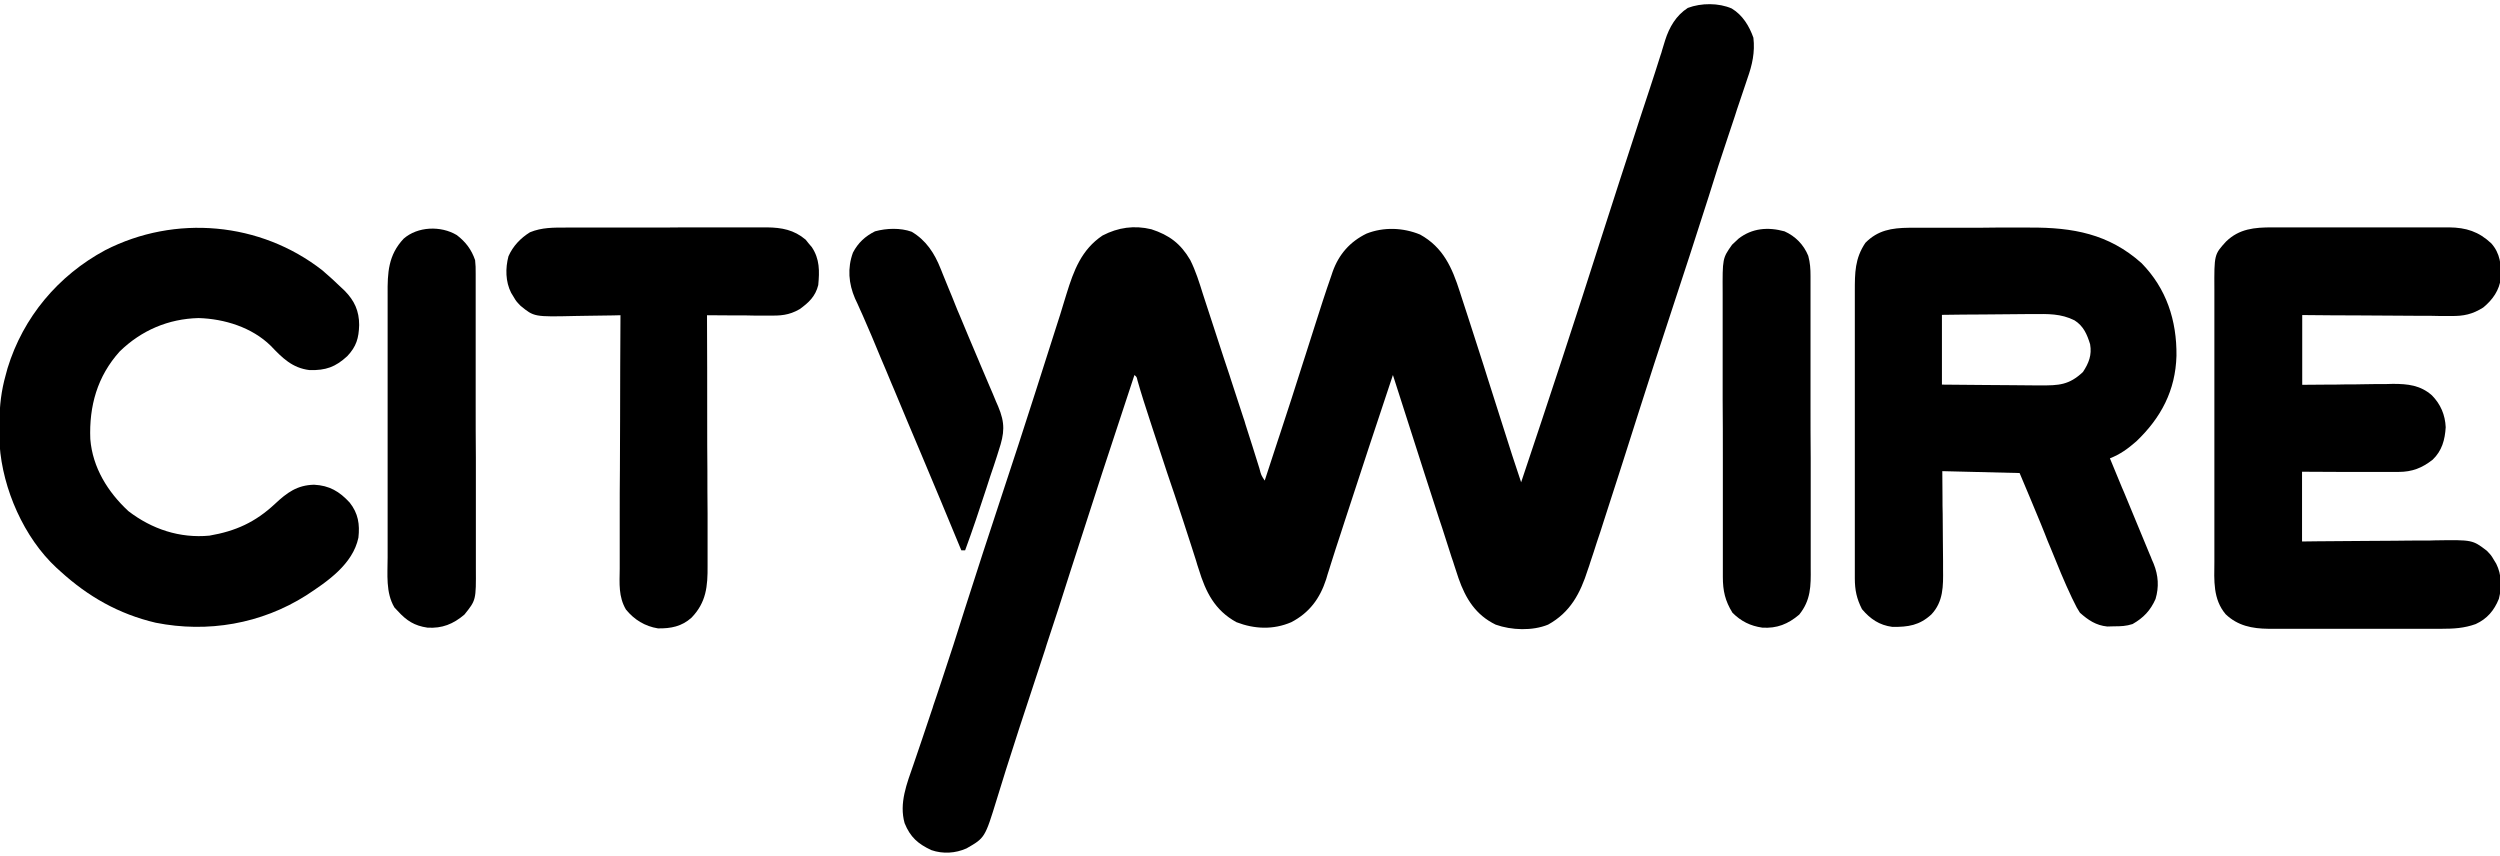 <?xml version="1.0" encoding="utf-8"?>
<!-- Generator: Adobe Illustrator 28.3.0, SVG Export Plug-In . SVG Version: 6.00 Build 0)  -->
<svg version="1.1" id="Livello_1" xmlns="http://www.w3.org/2000/svg" xmlns:xlink="http://www.w3.org/1999/xlink" x="0px" y="0px"
	 viewBox="0 0 1326 454" style="enable-background:new 0 0 1326 454;" xml:space="preserve">
<path d="M918.5,4.5c5.8,3.5,9.3,9.3,11.5,15.5c0.9,7.7-0.6,14.4-3.2,21.7c-0.3,1-0.7,2-1,3c-1.1,3.3-2.2,6.6-3.3,9.8
	c-0.8,2.3-1.6,4.7-2.3,7c-1.2,3.6-2.4,7.2-3.6,10.8c-3.6,10.6-7,21.2-10.3,31.9c-6.7,21-13.5,41.9-20.4,62.8
	c-5.7,17.2-11.3,34.5-16.8,51.8c-2.6,8.2-5.2,16.3-7.8,24.5c-0.8,2.6-1.7,5.2-2.5,7.8c-2.7,8.4-5.4,16.7-8.1,25.1
	c-1.2,3.8-2.4,7.6-3.7,11.3c-1.1,3.6-2.3,7.1-3.5,10.7c-0.4,1.3-0.8,2.6-1.3,3.9c-4,12.6-9.3,22.7-21.1,29.2c-8.3,3.4-19.4,3-27.8,0
	c-10.5-5.1-15.9-13.7-19.7-24.6c-0.8-2.3-1.5-4.7-2.3-7c-0.4-1.3-0.8-2.6-1.3-3.9c-1.1-3.4-2.2-6.9-3.3-10.3
	c-1.1-3.6-2.3-7.1-3.5-10.7c-2.6-7.9-5.1-15.9-7.7-23.8c-1.1-3.3-2.1-6.6-3.2-10c-4.5-14-9-28.1-13.5-42.1
	c-8.6,25.6-17,51.3-25.4,77c-0.8,2.4-1.5,4.7-2.3,7.1c-1.8,5.4-3.5,10.7-5.2,16.1c-0.3,0.9-0.6,1.9-0.9,2.9
	c-0.6,1.7-1.1,3.5-1.6,5.2c-3.3,10.2-8.9,17.8-18.5,22.8c-9.5,4.1-19.5,3.7-29.1,0c-11.5-6.3-16.3-16-20-28.1c-0.5-1.5-1-3-1.4-4.5
	c-0.8-2.6-1.7-5.2-2.5-7.8c-2.9-9.1-5.9-18.1-8.9-27.2c-0.5-1.6-1-3.1-1.6-4.7c-0.8-2.4-1.6-4.8-2.4-7.1c-2.6-7.8-5.1-15.6-7.7-23.4
	c-0.5-1.4-0.9-2.8-1.4-4.3c-2.3-7-4.6-14.1-6.6-21.2c-0.4-1.8-0.4-1.8-1.6-2.8c-17.2,52.1-17.2,52.1-34,104.2
	c-4.1,13-8.3,26-12.6,38.9c-0.2,0.8-0.5,1.5-0.7,2.3c-2.3,6.9-4.5,13.8-6.8,20.7c-7.1,21.5-7.1,21.5-14,43.1c-0.3,1-0.6,1.9-0.9,2.9
	c-1.3,4.3-2.7,8.6-4,12.9c-6.3,20.5-6.3,20.5-16.1,26.1c-5.9,2.6-12.5,3-18.6,0.9c-7.1-3.3-11.2-6.9-14.2-14.3
	c-3-10.6,1.2-21,4.7-31.1c0.5-1.5,1-3,1.5-4.4c1-3.1,2.1-6.3,3.2-9.4c1.7-5,3.3-9.9,5-14.9c0.3-0.8,0.6-1.7,0.8-2.5
	c0.6-1.7,1.1-3.3,1.7-5c0.8-2.5,1.7-5,2.5-7.5c4.4-13.1,8.6-26.2,12.7-39.3c6.2-19.4,12.5-38.8,18.9-58.1c6.3-19,12.5-38,18.6-57.1
	c1-3,1.9-6.1,2.9-9.1c2.8-8.7,5.5-17.4,8.3-26c1.2-3.7,2.4-7.4,3.5-11.2c0.5-1.7,1.1-3.4,1.6-5.2c3.8-12.3,7.9-23.4,19.1-30.9
	c8.3-4.3,16.8-5.5,25.9-3.3c9.5,3.1,15.5,7.6,20.6,16.3c2.9,5.8,4.8,11.9,6.7,18c0.5,1.5,1,3.1,1.5,4.6c1.1,3.5,2.2,6.9,3.4,10.4
	c2,6.2,4.1,12.5,6.1,18.7c1.1,3.2,2.1,6.4,3.2,9.6c0.3,1,0.3,1,0.6,1.9c2.2,6.8,4.5,13.6,6.7,20.5c0.6,1.7,0.6,1.7,1.1,3.5
	c2.5,7.8,5,15.6,7.4,23.4c0.9,3.5,0.9,3.5,2.8,6.4c2.3-7.1,4.7-14.2,7-21.4c0.4-1.1,0.7-2.2,1.1-3.3c4.2-12.7,8.3-25.4,12.3-38.1
	c0.5-1.7,0.5-1.7,1.1-3.4c1.7-5.3,3.4-10.7,5.1-16c2.8-8.8,5.6-17.6,8.7-26.4c0.2-0.7,0.5-1.4,0.7-2.1c3.3-9.3,9.2-16,18-20.3
	c9.1-3.6,19.4-3.2,28.4,0.5c12.3,6.8,17,17.6,21.1,30.4c0.3,0.9,0.6,1.9,0.9,2.8c1,3.1,2,6.1,3,9.2c0.7,2.2,1.4,4.3,2.1,6.5
	c2.2,6.8,4.4,13.7,6.6,20.5c0.7,2.3,1.5,4.7,2.2,7c2.8,8.9,5.7,17.8,8.5,26.7c4.5,14.2,4.5,14.2,9.2,28.3
	c14.6-43.5,29-87.2,42.9-130.9c6.1-19.2,12.4-38.3,18.6-57.4c0.2-0.7,0.5-1.4,0.7-2.2c0.7-2.1,1.4-4.3,2.1-6.4
	c0.2-0.7,0.5-1.4,0.7-2.1c1.1-3.3,2.2-6.7,3.3-10c1.9-5.8,3.8-11.6,5.6-17.4c0.5-1.4,0.5-1.4,0.9-2.9c0.5-1.7,1.1-3.4,1.6-5.2
	c2.2-6.9,5.8-13.1,12-17.1C902.4,1.5,911.6,1.5,918.5,4.5z M616,151c1,2,1,2,1,2L616,151z M607,179c1,2,1,2,1,2L607,179z M606,182
	c1,2,1,2,1,2L606,182z M605,185c1,2,1,2,1,2L605,185z M604,188c1,2,1,2,1,2L604,188z M603,191c1,2,1,2,1,2L603,191z"/>
<path d="M1012.6,120.8c1.3,0,1.3,0,2.6,0c2.9,0,5.7,0,8.6,0c2,0,4,0,6,0c4.2,0,8.4,0,12.6,0c5.3,0,10.7,0,16-0.1c4.1,0,8.3,0,12.4,0
	c2,0,3.9,0,5.9,0c22.7-0.1,41.7,3.3,59.1,18.8c13.3,13.5,18.8,30.5,18.6,49.2c-0.5,18.4-8.2,32.9-21.3,45.4c-4.5,3.9-8.4,6.8-14,9
	c2.1,5.2,4.2,10.3,6.4,15.5c0.3,0.8,0.6,1.5,1,2.3c4.5,11,9.1,22.1,13.7,33.1c0.4,0.9,0.8,1.8,1.1,2.7c0.3,0.8,0.6,1.5,1,2.3
	c2.5,6.2,2.9,12.3,1,18.7c-2.7,6.1-6.4,10-12.2,13.3c-3.4,1.1-6.2,1.2-9.8,1.2c-1.8,0-1.8,0-3.6,0.1c-6-0.6-10.1-3.4-14.5-7.3
	c-1.7-2.7-1.7-2.7-3.3-6c-0.3-0.6-0.6-1.2-0.9-1.8c-4.1-8.6-7.7-17.5-11.3-26.4c-1.1-2.6-2.2-5.2-3.2-7.9c-0.7-1.7-1.4-3.5-2.1-5.2
	c-3.7-8.9-7.4-17.9-11.2-26.8c-20.3-0.5-20.3-0.5-41-1c0,4.6,0.1,9.2,0.1,13.9c0,2.9,0,5.8,0.1,8.8c0,4.6,0.1,9.3,0.1,13.9
	c0,3.7,0.1,7.5,0.1,11.2c0,1.4,0,2.8,0,4.3c0.1,8.8,0.2,17.1-6.2,23.9c-6.3,5.8-12.3,6.7-20.7,6.6c-6.9-0.9-11.7-4.2-16.1-9.4
	c-2.8-5.5-3.8-10.1-3.8-16.3c0-0.7,0-1.4,0-2.2c0-2.4,0-4.7,0-7.1c0-1.7,0-3.4,0-5.1c0-4.6,0-9.2,0-13.8c0-3.9,0-7.7,0-11.6
	c0-9.1,0-18.2,0-27.3c0-9.4,0-18.8,0-28.1c0-8.1,0-16.1,0-24.2c0-4.8,0-9.6,0-14.4c0-4.5,0-9.1,0-13.6c0-1.7,0-3.3,0-5
	c0-9.6,0-17.3,5.6-25.6C996,122.1,1003.3,120.9,1012.6,120.8z M1030,167c0,12.2,0,24.4,0,37c11.4,0.1,11.4,0.1,22.8,0.2
	c4.6,0,9.3,0.1,13.9,0.1c3.7,0,7.5,0.1,11.2,0.1c1.4,0,2.9,0,4.3,0c9.8,0.1,15.3-0.2,22.6-7.1c3.1-4.7,4.8-9,3.8-14.7
	c-1.6-5.2-3.5-9.7-8.3-12.7c-7.2-3.6-14.1-3.4-22-3.3c-1.4,0-2.8,0-4.2,0c-3.7,0-7.3,0.1-11,0.1s-7.5,0.1-11.2,0.1
	C1044.6,166.8,1037.3,166.9,1030,167z"/>
<path d="M1205.2,120.6c1.1,0,2.2,0,3.3,0c3.6,0,7.2,0,10.8,0c2.5,0,5,0,7.5,0c5.2,0,10.5,0,15.7,0c6,0,12.1,0,18.1,0
	c5.8,0,11.7,0,17.5,0c2.5,0,4.9,0,7.4,0c3.5,0,6.9,0,10.4,0c1.5,0,1.5,0,3.1,0c9,0.1,15.7,2.2,22.4,8.5c4.7,5.3,5.3,11.4,5.1,18.3
	c-0.9,6.6-4.3,11.5-9.4,15.7c-5.7,3.6-10.4,4.6-17,4.5c-0.9,0-1.7,0-2.6,0c-2.8,0-5.6,0-8.4-0.1c-2,0-3.9,0-5.9,0
	c-5.1,0-10.3-0.1-15.4-0.1c-5.3,0-10.5-0.1-15.8-0.1c-10.3,0-20.6-0.1-30.9-0.2c0,12.2,0,24.4,0,37c4.1,0,8.2-0.1,12.4-0.1
	c3.3,0,6.6,0,9.8-0.1c3.4,0,6.9,0,10.3-0.1c4-0.1,7.9-0.1,11.9-0.1c1.8,0,1.8,0,3.7-0.1c7.9,0,14.6,0.7,20.7,6.1
	c4.6,4.7,7,10.3,7.3,16.9c-0.4,6.7-2,12.5-6.9,17.2c-5.6,4.4-10.9,6.5-18.1,6.5c-1.1,0-2.3,0-3.5,0s-2.4,0-3.7,0c-1.3,0-2.5,0-3.8,0
	c-3.3,0-6.6,0-10,0s-6.8,0-10.2,0c-6.7,0-13.3-0.1-20-0.1c0,12.2,0,24.4,0,37c2.6,0,5.2-0.1,7.9-0.1c8.7-0.1,17.3-0.1,26-0.2
	c5.2,0,10.5-0.1,15.7-0.1c5.1-0.1,10.1-0.1,15.2-0.1c1.9,0,3.9,0,5.8-0.1c19.8-0.3,19.8-0.3,27.4,5.5c2.3,2.4,2.3,2.4,3.6,4.6
	c0.5,0.8,0.9,1.5,1.4,2.3c2.9,5.8,3,12.4,1.4,18.6c-2.5,6.2-6.2,10.6-12.3,13.4c-6.1,2.2-11.7,2.5-18.1,2.5c-1.6,0-1.6,0-3.2,0
	c-3.5,0-7,0-10.5,0c-2.5,0-4.9,0-7.4,0c-5.1,0-10.3,0-15.4,0c-6.6,0-13.1,0-19.7,0c-5.1,0-10.1,0-15.2,0c-2.4,0-4.8,0-7.3,0
	c-3.4,0-6.8,0-10.2,0c-1.5,0-1.5,0-3,0c-8.6-0.1-16.2-1.6-22.6-7.7c-6.8-8-6.1-17.9-6-27.8c0-1.7,0-3.4,0-5.2c0-4.7,0-9.3,0-14
	c0-4.9,0-9.8,0-14.6c0-8.2,0-16.4,0-24.6c0-9.5,0-18.9,0-28.4c0-8.1,0-16.3,0-24.4c0-4.9,0-9.7,0-14.6c0-4.6,0-9.1,0-13.7
	c0-1.7,0-3.3,0-5c-0.1-18.5-0.1-18.5,6.2-25.4C1187.7,121.3,1195.8,120.6,1205.2,120.6z"/>
<path d="M171,143.4c3.5,3,6.8,6,10.1,9.2c0.5,0.5,1.1,1.1,1.7,1.6c5.2,5.3,7.7,10.7,7.7,18.2c-0.2,7-1.5,11.4-6.3,16.5
	c-6.3,5.8-11.4,7.6-20,7.4c-9.2-1.1-14.5-6.5-20.6-12.9c-10-9.8-24.6-14.3-38.3-14.7c-16,0.4-30.3,6.5-41.8,17.7
	c-11.9,13.2-16.3,29-15.6,46.5c1.2,15.1,9.3,28.1,20.2,38.2c12.5,9.6,27.3,14.5,43,13c13.9-2.4,24.3-7.1,34.7-16.8
	c6.4-6,11.8-10,20.8-10.2c8.1,0.4,13.5,3.6,18.9,9.5c4.5,5.7,5.4,11.5,4.6,18.6c-3,14.1-16.4,23.2-27.7,30.6
	c-23.8,15.1-52.2,20-79.8,14.5C63,325.7,46.7,316.4,32,303c-0.7-0.6-1.3-1.2-2-1.8c-17.3-16-28.6-41.9-30.2-65.2
	c-0.1-3.1-0.1-6.2-0.1-9.3c0-1.1,0-2.2,0-3.3c0.1-8.5,1-16.2,3.3-24.4c0.3-1.2,0.7-2.4,1-3.7c8.3-27.1,26.9-49.2,51.8-62.6
	C92.9,113.7,138.1,117.7,171,143.4z"/>
<path d="M300.4,120.7c1.2,0,2.5,0,3.7,0c3.4,0,6.7,0,10.1,0c2.1,0,4.2,0,6.3,0c7.4,0,14.8,0,22.1,0c6.9,0,13.7,0,20.6-0.1
	c5.9,0,11.8,0,17.7,0c3.5,0,7,0,10.6,0c3.9,0,7.9,0,11.8,0c1.7,0,1.7,0,3.5,0c7.9,0.1,14.3,1.3,20.5,6.5c0.5,0.7,1.1,1.3,1.6,2
	c0.5,0.6,1.1,1.3,1.7,2c4.2,6.3,4.1,12.7,3.4,20.1c-1.5,6-5,9.3-9.9,12.8c-5.7,3.3-10.3,3.5-16.8,3.4c-1.4,0-1.4,0-2.8,0
	c-2.9,0-5.9,0-8.8-0.1c-2,0-4,0-6,0c-4.9,0-9.8-0.1-14.7-0.1c0,0.7,0,1.5,0,2.2c0.1,18,0.1,36,0.1,54c0,8.7,0,17.4,0.1,26.1
	c0,7.6,0,15.2,0.1,22.8c0,4,0,8,0,12.1c0,3.8,0,7.6,0,11.4c0,1.4,0,2.8,0,4.2c0.1,11-0.7,19.5-8.5,27.6c-5.2,4.7-11,5.8-17.8,5.7
	c-6.9-1.1-12.6-4.6-17-10c-4-6.8-3.4-13.8-3.3-21.5c0-1.5,0-2.9,0-4.4c0-4,0-7.9,0-11.9c0-4.2,0-8.3,0-12.5c0-7.9,0-15.7,0.1-23.6
	c0-9,0.1-17.9,0.1-26.9c0-18.4,0.1-36.8,0.2-55.3c-1.3,0-2.5,0.1-3.8,0.1c-4.7,0.1-9.4,0.1-14,0.2c-2,0-4,0.1-6.1,0.1
	c-21.9,0.5-21.9,0.5-29.1-5.4c-2.3-2.4-2.3-2.4-3.6-4.6c-0.5-0.8-0.9-1.5-1.4-2.3c-3-5.9-3.1-13-1.4-19.4c2.4-5.4,6.4-9.6,11.4-12.7
	C287.4,120.6,293.6,120.7,300.4,120.7z"/>
<path d="M946.5,122.7c5.8,2.6,10.2,7.1,12.6,13c1,3.7,1.2,6.9,1.2,10.7c0,0.7,0,1.4,0,2.2c0,2.4,0,4.8,0,7.2c0,1.7,0,3.5,0,5.2
	c0,4.7,0,9.4,0,14.1c0,2.9,0,5.9,0,8.8c0,10.2,0,20.5,0,30.7c0,9.5,0,19.1,0.1,28.6c0,8.2,0,16.4,0,24.6c0,4.9,0,9.8,0,14.7
	c0,4.6,0,9.2,0,13.8c0,1.7,0,3.4,0,5.1c0.1,9.4,0.1,16.9-6.1,24.6c-5.9,5-11.8,7.4-19.6,6.9c-6.3-0.9-11.3-3.4-15.8-7.9
	c-3.9-6.3-5.1-11.6-5.1-19c0-0.7,0-1.4,0-2.1c0-2.3,0-4.7,0-7c0-1.7,0-3.4,0-5c0-4.6,0-9.1,0-13.7c0-2.9,0-5.7,0-8.6
	c0-8.9,0-17.9,0-26.8c0-10.3,0-20.6-0.1-30.9c0-8,0-15.9,0-23.9c0-4.8,0-9.5,0-14.3c0-4.5,0-9,0-13.4c0-1.6,0-3.3,0-4.9
	c-0.1-18.4-0.1-18.4,5-25.6c0.6-0.5,1.1-1,1.7-1.6c0.8-0.8,0.8-0.8,1.7-1.6C929.3,121,937.7,120.3,946.5,122.7z"/>
<path d="M242.3,124.7c4.7,3.6,7.8,7.7,9.7,13.3c0.3,3.4,0.3,3.4,0.3,7.3c0,0.7,0,1.5,0,2.2c0,2.4,0,4.9,0,7.3c0,1.7,0,3.5,0,5.2
	c0,4.7,0,9.5,0,14.2c0,3,0,5.9,0,8.9c0,10.3,0,20.6,0,30.9c0,9.6,0,19.2,0.1,28.8c0,8.3,0,16.5,0,24.8c0,4.9,0,9.9,0,14.8
	c0,4.6,0,9.3,0,13.9c0,1.7,0,3.4,0,5.1c0.1,16.9,0.1,16.9-6.1,24.6c-5.9,5-11.8,7.4-19.6,6.9c-6.9-1-11.1-3.7-15.8-8.9
	c-0.6-0.6-1.1-1.2-1.7-1.8c-4.7-7.9-3.6-17.7-3.6-26.6c0-1.7,0-3.3,0-5c0-4.5,0-9,0-13.5c0-3.8,0-7.5,0-11.3c0-8.9,0-17.7,0-26.6
	c0-9.1,0-18.3,0-27.4c0-7.9,0-15.7,0-23.6c0-4.7,0-9.4,0-14.1c0-4.4,0-8.8,0-13.2c0-1.6,0-3.2,0-4.8c-0.1-11.4,0.3-20.8,8.5-29.5
	C221.5,120.1,233.8,119.6,242.3,124.7z"/>
<path d="M483.5,122.9c7.7,4.5,12.2,11.5,15.4,19.6c0.3,0.8,0.7,1.6,1,2.5c1.1,2.7,2.2,5.4,3.3,8.1c1.2,2.9,2.4,5.7,3.5,8.6
	c0.8,2,1.6,4,2.5,6c3,7.3,6.1,14.6,9.2,21.9c0.4,1,0.9,2,1.3,3.1c1.7,4,3.4,8,5.1,12c1.2,2.8,2.4,5.5,3.5,8.3
	c0.4,0.8,0.7,1.6,1.1,2.5c3.8,9,3.4,14.2,0.3,23.5c-0.3,1.1-0.7,2.1-1,3.2c-1.1,3.4-2.2,6.8-3.4,10.2c-0.7,2.3-1.5,4.5-2.2,6.8
	c-3.6,11-7.2,21.9-11.2,32.7c-0.7,0-1.3,0-2,0c-0.3-0.6-0.5-1.3-0.8-1.9c-6.7-16.3-13.5-32.5-20.3-48.7c-4.9-11.7-9.9-23.3-14.7-35
	c-0.4-0.9-0.8-1.9-1.2-2.8c-1.9-4.6-3.8-9.2-5.8-13.8c-3.1-7.5-6.2-15-9.5-22.4c-0.5-1.1-1-2.2-1.5-3.3c-0.8-1.9-1.7-3.8-2.6-5.7
	c-3.4-7.9-4.1-16.1-1.1-24.3c2.7-5.2,6.5-8.7,11.7-11.3C470.3,121,477.6,120.8,483.5,122.9z"/>
</svg>
